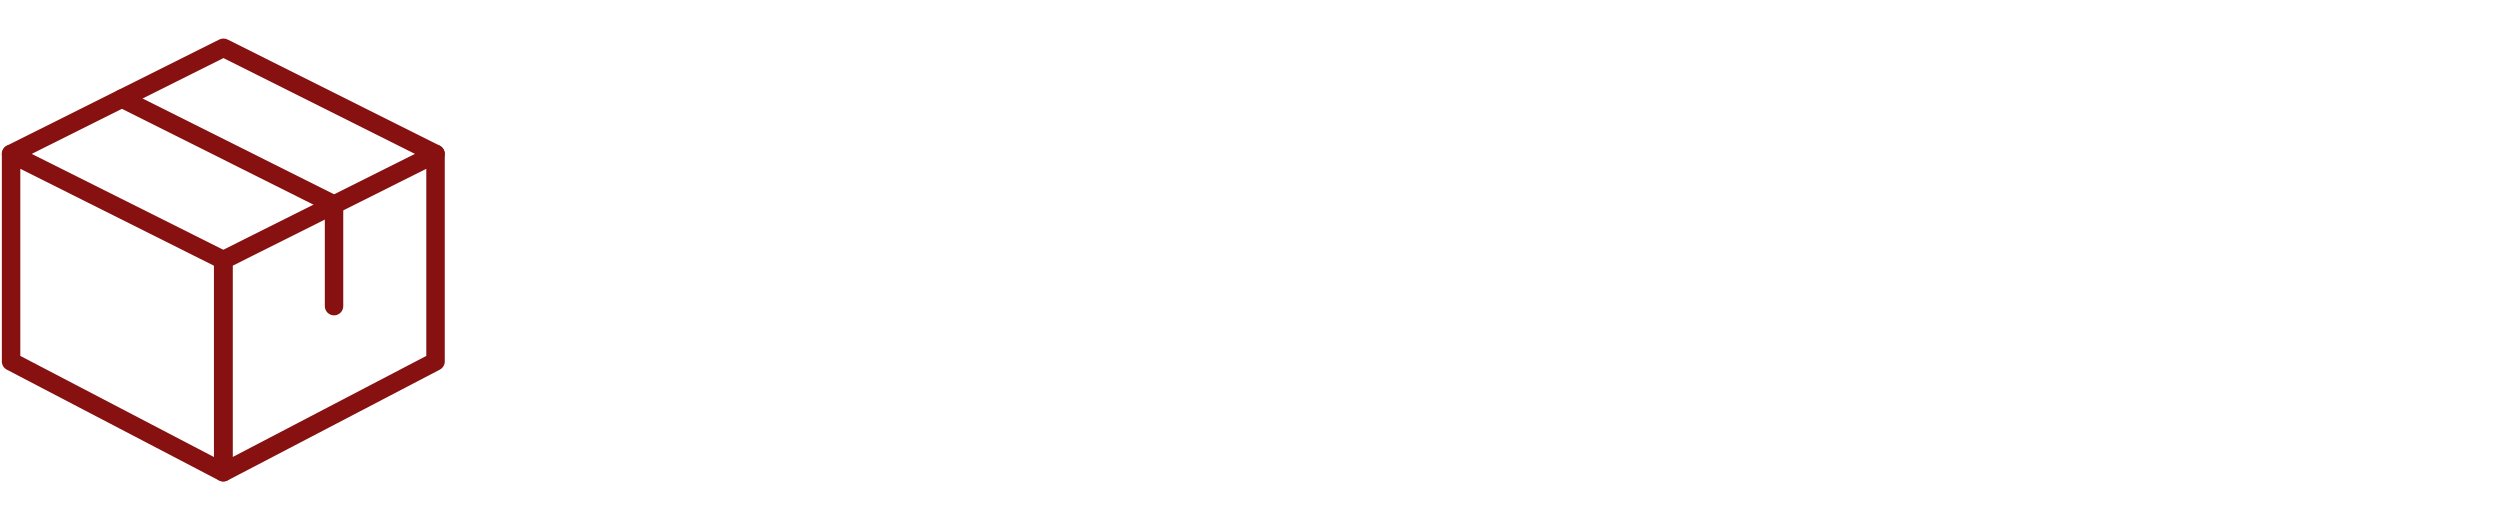 <svg xmlns="http://www.w3.org/2000/svg" xmlns:xlink="http://www.w3.org/1999/xlink" width="500" zoomAndPan="magnify" viewBox="0 0 375 78" height="104" preserveAspectRatio="xMidYMid meet" version="1.0"><defs><clipPath id="c4ede25792"><path d="M 0 21 L 35 21 L 35 72.391 L 0 72.391 Z M 0 21 " clip-rule="nonzero"/></clipPath><clipPath id="2978fea60f"><path d="M 32 21 L 66.75 21 L 66.75 72.391 L 32 72.391 Z M 32 21 " clip-rule="nonzero"/></clipPath><clipPath id="7ba8437157"><path d="M 0 5.641 L 66.75 5.641 L 66.75 25 L 0 25 Z M 0 5.641 " clip-rule="nonzero"/></clipPath></defs><g clip-path="url(#c4ede25792)"><path fill="#871010" d="M 33.473 72.219 C 33.254 72.219 33.035 72.164 32.836 72.059 L 1.023 55.449 C 0.566 55.211 0.277 54.738 0.277 54.223 L 0.277 23.082 C 0.277 22.602 0.527 22.156 0.934 21.906 C 1.34 21.652 1.852 21.629 2.277 21.844 L 34.09 37.762 C 34.559 37.996 34.855 38.477 34.855 39 L 34.855 70.832 C 34.855 71.316 34.602 71.766 34.188 72.02 C 33.973 72.152 33.723 72.219 33.473 72.219 Z M 3.047 53.387 L 32.09 68.551 L 32.09 39.855 L 3.047 25.32 Z M 3.047 53.387 " fill-opacity="1" fill-rule="nonzero"/></g><g clip-path="url(#2978fea60f)"><path fill="#871010" d="M 33.52 72.219 C 33.27 72.219 33.02 72.152 32.801 72.02 C 32.387 71.766 32.133 71.316 32.133 70.832 L 32.133 39 C 32.133 38.477 32.43 37.996 32.898 37.762 L 64.711 21.844 C 65.133 21.629 65.648 21.648 66.055 21.906 C 66.465 22.156 66.715 22.602 66.715 23.082 L 66.715 54.223 C 66.715 54.738 66.426 55.211 65.969 55.449 L 34.156 72.059 C 33.957 72.164 33.738 72.219 33.52 72.219 Z M 34.902 39.855 L 34.902 68.551 L 63.945 53.387 L 63.945 25.32 Z M 65.332 54.223 L 65.359 54.223 Z M 65.332 54.223 " fill-opacity="1" fill-rule="nonzero"/></g><g clip-path="url(#7ba8437157)"><path fill="#871010" d="M 1.66 24.465 C 1.152 24.465 0.664 24.188 0.422 23.699 C 0.078 23.016 0.355 22.188 1.039 21.844 L 32.898 5.926 C 33.289 5.734 33.746 5.734 34.137 5.926 L 65.949 21.844 C 66.633 22.188 66.91 23.016 66.566 23.699 C 66.227 24.387 65.398 24.66 64.711 24.32 L 33.52 8.711 L 2.281 24.32 C 2.082 24.418 1.871 24.465 1.66 24.465 Z M 1.66 24.465 " fill-opacity="1" fill-rule="nonzero"/></g><path fill="#871010" d="M 50.105 47.305 C 49.34 47.305 48.723 46.684 48.723 45.918 L 48.723 31.551 L 17.672 16.016 C 16.988 15.672 16.711 14.84 17.055 14.156 C 17.398 13.473 18.23 13.199 18.914 13.535 L 50.727 29.453 C 51.191 29.691 51.488 30.172 51.488 30.695 L 51.488 45.918 C 51.488 46.684 50.871 47.305 50.105 47.305 Z M 50.105 47.305 " fill-opacity="1" fill-rule="nonzero"/></svg>
